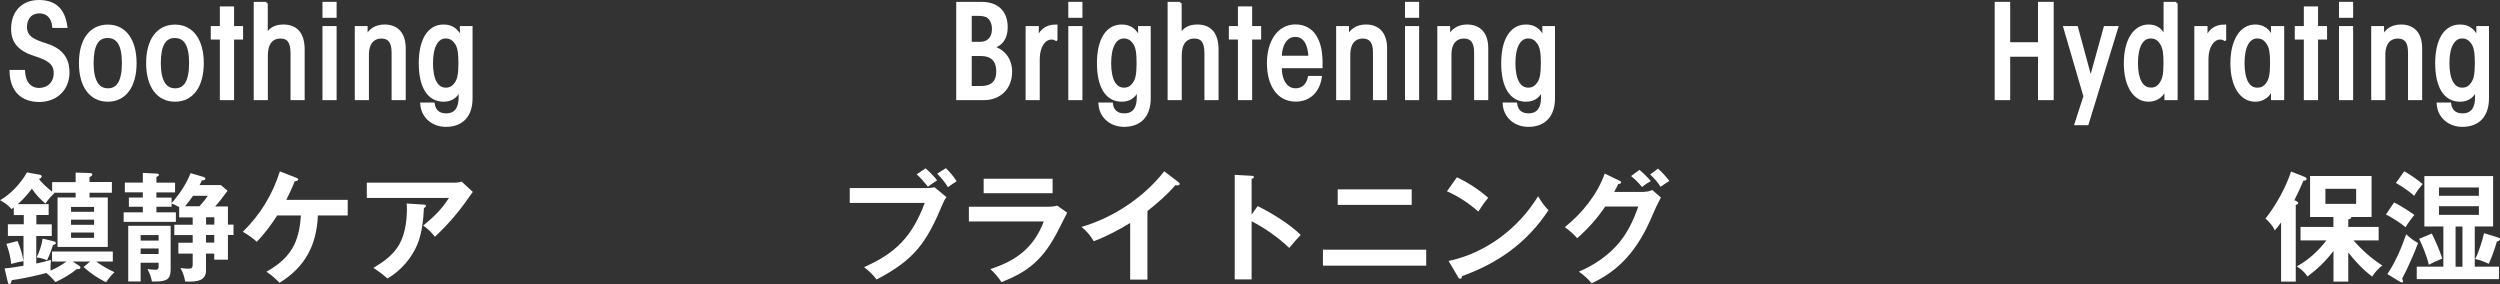<?xml version="1.0" encoding="UTF-8"?>
<svg id="_レイヤー_2" data-name="レイヤー 2" xmlns="http://www.w3.org/2000/svg" viewBox="0 0 272.35 30.95">
  <rect x="0" y="0" width="272.35" height="30.95" fill="#333333" stroke="none"/>
  <defs>
    <style>
      .cls-1, .cls-2 {
        fill: #fff;
      }

      .cls-2 {
        stroke: #fff;
        stroke-miterlimit: 10;
        stroke-width: .3px;
      }
    </style>
  </defs>
  <g id="_レイヤー_3" data-name="レイヤー 3">
    <g>
      <g>
        <g>
          <path class="cls-2" d="M7.19,2.89h-1.35c-.1-1.01-.66-1.58-1.55-1.58-.96,0-1.5.7-1.5,1.62,0,1.21,1,1.55,2.28,1.96,2.11.67,2.35,2.08,2.35,3,0,1.8-1.28,3.07-3.15,3.07s-3.04-1.1-3.08-3.19h1.38c.08,1.28.73,1.96,1.7,1.96s1.73-.68,1.73-1.77c0-1.03-.65-1.51-2.21-2-1.62-.51-2.43-1.35-2.43-2.79C1.35,1.25,2.55.15,4.23.15s2.7.83,2.96,2.74Z"/>
          <path class="cls-2" d="M14.73,6.88c0,2.52-1.13,4.05-2.98,4.05s-3-1.51-3-4.05,1.13-4.05,3-4.05,2.98,1.56,2.98,4.05ZM11.76,9.77c1.08,0,1.67-.89,1.67-2.9s-.59-2.88-1.72-2.88-1.66.97-1.66,2.88.58,2.9,1.7,2.9Z"/>
          <path class="cls-2" d="M22.05,6.88c0,2.52-1.13,4.05-2.98,4.05s-3-1.51-3-4.05,1.13-4.05,3-4.05,2.98,1.56,2.98,4.05ZM19.08,9.77c1.08,0,1.67-.89,1.67-2.9s-.59-2.88-1.72-2.88-1.66.97-1.66,2.88.58,2.9,1.7,2.9Z"/>
          <path class="cls-2" d="M25.35.85v2.14h.98v1.17h-.98v6.6h-1.25v-6.6h-.99v-1.17h.99V.85h1.25Z"/>
          <path class="cls-2" d="M29.02.35v2.98c0,.22-.01.48-.01.66.28-.77.9-1.17,1.86-1.17,1.35,0,2.17.79,2.17,2.59v5.35h-1.24v-4.98c0-1.29-.45-1.73-1.24-1.73-.97,0-1.53.68-1.53,1.97v4.74h-1.24V.35h1.24Z"/>
          <path class="cls-2" d="M36.52.35v1.44h-1.24V.35h1.24ZM36.52,2.99v7.77h-1.24V2.99h1.24Z"/>
          <path class="cls-2" d="M44.05,5.27v5.49h-1.24v-5.06c0-1.11-.41-1.65-1.25-1.65-.94,0-1.52.68-1.52,1.87v4.84h-1.24V2.99h1.1c0,.39,0,.73-.01,1.14.35-.9,1.1-1.31,2.01-1.31,1.31,0,2.15.8,2.15,2.45Z"/>
          <path class="cls-2" d="M50.26,4.26c-.01-.42-.01-.7-.01-1.27h1.08v7.71c0,1.87-.97,2.97-2.76,2.97-1.31,0-2.53-.84-2.64-2.35h1.28c.1.76.59,1.18,1.38,1.18,1.15,0,1.52-.84,1.52-1.87,0-.38,0-.7.01-1.08-.27.87-.86,1.38-1.8,1.38-1.65,0-2.55-1.51-2.55-4.04s.93-4.07,2.55-4.07c.86,0,1.49.38,1.94,1.43ZM48.56,9.7c.51,0,.84-.23,1.11-.62.29-.42.42-.96.42-2.21,0-1.11-.1-1.73-.39-2.17-.27-.38-.58-.66-1.15-.66-.96,0-1.53,1.06-1.53,2.83s.53,2.83,1.55,2.83Z"/>
        </g>
        <g>
          <path class="cls-1" d="M3.95,24.44h1.69v1.27h-1.69v3c.56-.12,1.12-.25,1.6-.4-.03.3-.05.74-.05.87,0,.1,0,.16.01.3.62-.27,1.18-.58,1.73-.99h-1.57v-1.09h6.62v1.09h-1.82c.61.45,1.3.84,2,1.16-.3.27-.7.77-.92,1.1-.83-.4-1.77-1.03-2.44-1.66l.71-.6h-1.9l.66.43c.12.08.18.13.18.23,0,.13-.14.17-.25.17-.05,0-.09,0-.14-.01-.7.58-1.51,1.04-2.33,1.42-.29-.35-.62-.7-.99-.99-1.09.29-2.65.64-3.77.78-.03.14-.08.43-.27.43-.1,0-.13-.1-.17-.25l-.34-1.46c.44-.03,1.49-.18,2.06-.29v-3.25H.86v-1.27h1.73v-1h-1.09v-.83c-.08.06-.17.13-.26.18-.32-.43-.77-.71-1.23-.97,1.19-.68,2.25-1.84,2.93-3.03l1.42.26c.09.01.18.08.18.18,0,.14-.12.21-.29.27.25.42,1.03,1.08,1.43,1.39v-1.04h2.56v-1.04l1.56.05c.16,0,.25.05.25.18,0,.1-.1.17-.3.27v.53h2.44v1.17h-2.44v.51h1.99v5.39h-5.47v-5.39h1.97v-.51h-2.4l.08.05c-.45.43-.62.62-.97,1.13-.57-.48-1.06-1-1.48-1.62-.45.6-.96,1.18-1.53,1.68h3.36v1.18h-1.34v1ZM1.91,26.26c.3.73.53,1.42.65,2.19-.46.07-.88.17-1.34.3-.07-.77-.26-1.45-.52-2.18l1.21-.31ZM5.86,26.29c.1.03.22.06.22.19,0,.14-.18.18-.3.21-.17.54-.4,1.14-.66,1.67-.32-.17-.77-.27-1.13-.32.29-.55.58-1.43.65-2.04l1.22.29ZM10.25,23.07v-.53h-2.51v.53h2.51ZM7.74,23.93v.56h2.51v-.56h-2.51ZM7.74,25.33v.58h2.51v-.58h-2.51Z"/>
          <path class="cls-1" d="M24.83,22.47v2h.61v1.13h-.61v2.69h-1.49v-.66h-.9v1.86c0,1.12-1.04,1.19-1.91,1.19-.12,0-.23-.01-.36-.01-.06-.48-.27-1.07-.51-1.48.23.04.53.08.78.08.42,0,.55-.03.55-.48v-1.16h-1.56v-1.19h1.56v-.83h-2v-1.13h2v-.8h-1.47v-1.12c-.26-.14-.54-.29-.83-.38v.34h-1.65v.61h2.12v1.04h-5.69v-1.04h2.09v-.61h-1.52v-1h1.52v-.57h-1.96v-1.06h1.96v-1.06l1.48.08c.09,0,.27,0,.27.13,0,.08-.05.12-.27.25v.61h2.03v1.06h-2.03v.57h1.65v.6c.81-.91,1.65-2.13,2.07-3.27l1.36.4c.1.03.26.08.26.21,0,.16-.26.18-.38.18-.08.18-.17.35-.26.51h2.31l.74.62c-.43.58-.88,1.19-1.35,1.71h1.39ZM15.32,28.61v2.05h-1.35v-6.06h4.62v4.77c0,1.03-.4,1.3-1.7,1.3-.12,0-.23,0-.34-.01-.09-.52-.25-.9-.49-1.35.21.03.69.08.88.08.33,0,.34-.21.34-.35v-.42h-1.96ZM17.28,25.61h-1.96v.6h1.96v-.6ZM17.28,27.07h-1.96v.6h1.96v-.6ZM22.64,21.33h-1.61c-.27.39-.56.78-.87,1.14h1.57c.32-.36.64-.74.91-1.14ZM22.45,24.47h.9v-.8h-.9v.8ZM23.34,25.6h-.9v.83h.9v-.83Z"/>
          <path class="cls-1" d="M30.45,30.81c-.42-.45-.9-.86-1.43-1.21,1.3-.73,2.39-1.6,3.05-2.97.44-.92.66-2.13.71-3.16h-2.58c-.6.94-1.44,2.08-2.23,2.87-.47-.44-.96-.77-1.52-1.09,1.91-1.86,3.23-4.04,4.04-6.58l1.79.7c.13.05.21.09.21.18,0,.14-.29.19-.39.21-.27.69-.58,1.35-.91,2.01h6.69v1.7h-3.25c-.13,3.23-1.39,5.62-4.18,7.34Z"/>
          <path class="cls-1" d="M49.56,19.9c.23,0,.51-.03.73-.12l1.22,1.13c-.14.18-.25.32-.38.52-1.1,1.61-2.38,3.09-3.75,4.36-.39-.49-.77-.86-1.27-1.22,1.23-1.03,1.91-1.65,2.8-3.01h-8.95v-1.66h9.6ZM46.18,22.29c.13.01.22.04.22.13,0,.12-.13.21-.22.26-.05,1.22-.22,2.67-.66,3.82-.61,1.56-1.87,3.03-3.32,3.84-.57-.51-.9-.75-1.53-1.16.95-.55,1.87-1.19,2.53-2.09.87-1.16,1.13-2.87,1.13-4.3,0-.21-.01-.48-.03-.62l1.88.12Z"/>
        </g>
      </g>
      <g>
        <path class="cls-2" d="M106.89.35c1.8,0,2.74.99,2.74,2.62,0,1.17-.53,1.91-1.52,2.18,1.28.35,2,1.35,2,2.67,0,1.8-1.24,2.94-2.91,2.94h-2.88V.35h2.57ZM106.66,4.71c.39,0,.76-.07,1-.27.34-.27.55-.62.55-1.32,0-.49-.17-.97-.53-1.27-.24-.2-.62-.27-1.13-.27h-.84v3.12h.96ZM106.85,9.52c1.11,0,1.83-.48,1.83-1.73s-.66-1.84-1.86-1.84h-1.11v3.57h1.14Z"/>
        <path class="cls-2" d="M115.05,4.3c-.17-.11-.34-.14-.51-.14-.79,0-1.42.93-1.42,2.27v4.33h-1.24V2.99h1.14c0,.52,0,.96-.01,1.43.27-1.01.9-1.6,2.04-1.6v1.48Z"/>
        <path class="cls-2" d="M117.77.35v1.44h-1.24V.35h1.24ZM117.77,2.99v7.77h-1.24V2.99h1.24Z"/>
        <path class="cls-2" d="M124.14,4.26c-.01-.42-.01-.7-.01-1.27h1.08v7.71c0,1.87-.97,2.97-2.76,2.97-1.31,0-2.53-.84-2.64-2.35h1.28c.1.76.59,1.18,1.38,1.18,1.15,0,1.52-.84,1.52-1.87,0-.38,0-.7.01-1.08-.27.87-.86,1.38-1.8,1.38-1.65,0-2.55-1.51-2.55-4.04s.93-4.07,2.55-4.07c.86,0,1.49.38,1.94,1.43ZM122.44,9.7c.51,0,.84-.23,1.11-.62.29-.42.42-.96.42-2.21,0-1.11-.1-1.73-.39-2.17-.27-.38-.58-.66-1.15-.66-.96,0-1.53,1.06-1.53,2.83s.53,2.83,1.55,2.83Z"/>
        <path class="cls-2" d="M128.58.35v2.98c0,.22-.01.48-.01.66.28-.77.9-1.17,1.86-1.17,1.35,0,2.17.79,2.17,2.59v5.35h-1.24v-4.98c0-1.29-.45-1.73-1.24-1.73-.97,0-1.53.68-1.53,1.97v4.74h-1.24V.35h1.24Z"/>
        <path class="cls-2" d="M136.26.85v2.14h.98v1.17h-.98v6.6h-1.25v-6.6h-.99v-1.17h.99V.85h1.25Z"/>
        <path class="cls-2" d="M143.27,3.96c.45.72.7,1.67.66,3.32h-4.45c0,1.56.66,2.49,1.67,2.49.77,0,1.31-.52,1.48-1.35h1.22c-.25,1.58-1.25,2.5-2.7,2.5-1.91,0-2.98-1.66-2.98-4.04s1.14-4.07,2.96-4.07c.91,0,1.66.38,2.14,1.14ZM142.69,6.22c-.06-1.51-.62-2.35-1.59-2.35s-1.59.94-1.62,2.35h3.21Z"/>
        <path class="cls-2" d="M150.96,5.27v5.49h-1.24v-5.06c0-1.11-.41-1.65-1.25-1.65-.94,0-1.52.68-1.52,1.87v4.84h-1.24V2.99h1.1c0,.39,0,.73-.01,1.14.35-.9,1.1-1.31,2.01-1.31,1.31,0,2.15.8,2.15,2.45Z"/>
        <path class="cls-2" d="M154.45.35v1.44h-1.24V.35h1.24ZM154.45,2.99v7.77h-1.24V2.99h1.24Z"/>
        <path class="cls-2" d="M161.98,5.27v5.49h-1.24v-5.06c0-1.11-.41-1.65-1.25-1.65-.94,0-1.52.68-1.52,1.87v4.84h-1.24V2.99h1.1c0,.39,0,.73-.01,1.14.35-.9,1.1-1.31,2.01-1.31,1.31,0,2.15.8,2.15,2.45Z"/>
        <path class="cls-2" d="M168.18,4.26c-.01-.42-.01-.7-.01-1.27h1.08v7.71c0,1.87-.97,2.97-2.76,2.97-1.31,0-2.53-.84-2.64-2.35h1.28c.1.76.59,1.18,1.38,1.18,1.15,0,1.52-.84,1.52-1.87,0-.38,0-.7.01-1.08-.27.87-.86,1.38-1.8,1.38-1.65,0-2.55-1.51-2.55-4.04s.93-4.07,2.55-4.07c.86,0,1.49.38,1.94,1.43ZM166.48,9.7c.51,0,.84-.23,1.11-.62.29-.42.42-.96.42-2.21,0-1.11-.1-1.73-.39-2.17-.27-.38-.58-.66-1.15-.66-.96,0-1.53,1.06-1.53,2.83s.53,2.83,1.55,2.83Z"/>
      </g>
      <g>
        <path class="cls-1" d="M100.91,20.49c.26,0,.65-.03.9-.09l1.3,1.08c-.21.27-.27.39-.4.71-1.78,4.25-3.06,6.09-7.22,8.26-.38-.53-.86-.96-1.36-1.35,3.47-1.52,5.25-3.36,6.61-6.99h-8.17v-1.62h8.35ZM100.83,18.34c.39.32.96.91,1.26,1.31-.45.29-.58.38-1,.69-.38-.48-.78-.95-1.23-1.35l.97-.65ZM103.04,18.32c.4.36.88.96,1.18,1.42-.39.25-.61.4-.95.65-.35-.57-.7-.97-1.17-1.47l.94-.6Z"/>
        <path class="cls-1" d="M114.23,22.52c.31,0,.64-.03.94-.12l1.09.77c-.21.39-.58,1.13-.87,1.71-1.74,3.51-3.48,4.74-6.29,5.86-.34-.53-.75-1-1.21-1.43,2.84-.91,4.73-2.34,5.82-5.18h-8.16v-1.61h8.67ZM114.67,19.47v1.58h-7.51v-1.58h7.51Z"/>
        <path class="cls-1" d="M124.99,30.46h-1.87v-6.17c-1.27.77-2.58,1.47-3.97,1.99-.34-.6-.79-1.13-1.33-1.56,3.45-1,6.8-3.22,9.01-6.06l1.56,1.19c.05.04.12.1.12.18,0,.12-.13.17-.23.17-.08,0-.16-.01-.23-.04-.83,1-2.04,2.03-3.05,2.83v7.47Z"/>
        <path class="cls-1" d="M137.01,22.45c1.56.78,3.44,1.92,4.69,3.14-.44.47-.86.93-1.25,1.42-1.22-1.16-2.61-2.13-4.1-2.91v6.34h-1.84v-11.39l1.84.1c.14.01.25.03.25.14,0,.1-.1.16-.25.19v3.9l.66-.93Z"/>
        <path class="cls-1" d="M155.37,27.2v1.74h-11.25v-1.74h11.25ZM153.79,20.63v1.69h-8.06v-1.69h8.06Z"/>
        <path class="cls-1" d="M162.13,21.54c-.4.48-.77,1.01-1.08,1.51-1.05-.92-2.13-1.64-3.42-2.21l1.09-1.53c1.25.61,2.34,1.31,3.4,2.23ZM167.56,21.38c.4.65.6.96,1.13,1.52-2.31,3.52-5.49,5.77-9.41,7.18-.03.17-.08.29-.21.29-.1,0-.17-.09-.21-.16l-1.05-1.78c4.06-.86,7.6-3.54,9.75-7.05Z"/>
        <path class="cls-1" d="M179.11,20.89c.35,0,.58-.06.9-.19l.93.82c-.35.64-.7,1.38-.88,1.83-1.69,4.09-3.87,6.23-6.67,7.51-.4-.49-.84-.88-1.39-1.27,1.69-.7,3.32-1.83,4.48-3.26.92-1.16,1.51-2.45,2-3.83h-3.61c-.91,1.34-1.84,2.38-3.05,3.45-.43-.48-.78-.79-1.35-1.2,1.9-1.54,3.52-3.53,4.35-5.84l1.6.77c.09.04.18.09.18.2,0,.12-.18.16-.31.17-.14.3-.3.6-.44.86h3.27ZM178.61,18.51c.39.32.91.83,1.23,1.22-.34.18-.66.39-.95.65-.38-.46-.74-.82-1.2-1.2l.91-.67ZM180.63,18.37c.4.35.91.92,1.23,1.34-.34.21-.65.42-.95.64-.3-.46-.73-.97-1.14-1.34l.86-.64Z"/>
      </g>
      <g>
        <g>
          <path class="cls-2" d="M218.84.35v4.4h3.33V.35h1.41v10.41h-1.41v-4.73h-3.33v4.73h-1.39V.35h1.39Z"/>
          <path class="cls-2" d="M226.23,2.99l1.53,5.64,1.56-5.64h1.29l-3.22,10.5h-1.24l.97-3-2.19-7.5h1.29Z"/>
          <path class="cls-2" d="M237.08.35v10.41h-1.14v-1.32c-.23.93-.97,1.49-1.87,1.49-1.55,0-2.55-1.59-2.55-4.04s.99-4.07,2.55-4.07c.79,0,1.41.35,1.79,1.36-.01-.31-.01-.63-.01-.94V.35h1.24ZM234.31,9.7c.52,0,.87-.25,1.12-.65.28-.44.41-.9.41-2.18,0-1-.06-1.62-.38-2.14-.27-.42-.59-.69-1.17-.69-.93,0-1.53.97-1.53,2.84,0,1.72.53,2.81,1.55,2.81Z"/>
          <path class="cls-2" d="M242.37,4.3c-.17-.11-.34-.14-.51-.14-.79,0-1.42.93-1.42,2.27v4.33h-1.24V2.99h1.14c0,.52,0,.96-.01,1.43.27-1.01.9-1.6,2.04-1.6v1.48Z"/>
          <path class="cls-2" d="M247.55,4.27v-1.28h1.14v7.77h-1.14v-1.24c-.35.94-.99,1.41-1.87,1.41-1.55,0-2.55-1.58-2.55-4.04s1-4.07,2.55-4.07c.8,0,1.52.38,1.87,1.45ZM245.92,9.7c.51,0,.83-.21,1.11-.62.28-.42.42-.86.42-2.21,0-.94-.06-1.65-.38-2.14-.27-.41-.59-.69-1.17-.69-.96,0-1.53,1.03-1.53,2.83s.53,2.83,1.55,2.83Z"/>
          <path class="cls-2" d="M252.38.85v2.14h.98v1.17h-.98v6.6h-1.25v-6.6h-.99v-1.17h.99V.85h1.25Z"/>
          <path class="cls-2" d="M256.2.35v1.44h-1.24V.35h1.24ZM256.2,2.99v7.77h-1.24V2.99h1.24Z"/>
          <path class="cls-2" d="M263.72,5.27v5.49h-1.24v-5.06c0-1.11-.41-1.65-1.25-1.65-.94,0-1.52.68-1.52,1.87v4.84h-1.24V2.99h1.1c0,.39,0,.73-.01,1.14.35-.9,1.1-1.31,2.01-1.31,1.31,0,2.15.8,2.15,2.45Z"/>
          <path class="cls-2" d="M269.93,4.26c-.01-.42-.01-.7-.01-1.27h1.08v7.71c0,1.87-.97,2.97-2.76,2.97-1.31,0-2.53-.84-2.64-2.35h1.28c.1.76.59,1.18,1.38,1.18,1.15,0,1.52-.84,1.52-1.87,0-.38,0-.7.01-1.08-.27.87-.86,1.38-1.8,1.38-1.65,0-2.55-1.51-2.55-4.04s.93-4.07,2.55-4.07c.86,0,1.49.38,1.94,1.43ZM268.23,9.7c.51,0,.84-.23,1.11-.62.29-.42.42-.96.42-2.21,0-1.11-.1-1.73-.39-2.17-.27-.38-.58-.66-1.15-.66-.96,0-1.53,1.06-1.53,2.83s.53,2.83,1.55,2.83Z"/>
        </g>
        <g>
          <path class="cls-1" d="M250.12,21.89c.05.01.25.12.25.23,0,.09-.09.14-.27.21v8.35h-1.6v-6.45c-.21.3-.43.6-.69.87-.18-.47-.64-.97-1.01-1.29,1.13-1.42,2.22-3.39,2.79-5.12l1.48.58c.09.04.21.12.21.23,0,.16-.18.17-.34.18-.3.71-.64,1.44-1,2.14l.18.05ZM259.54,28.91c-.49.39-.77.7-1.12,1.22-.97-.73-1.86-1.68-2.6-2.62v3.17h-1.61v-3.34c-.87,1.13-1.7,1.93-2.83,2.78-.36-.52-.65-.75-1.17-1.1,1.22-.65,2.4-1.73,3.23-2.83h-2.82v-1.47h3.58v-1.08h-2.54v-4.47h6.7v4.47h-2.22c.05.17-.19.25-.32.26v.82h3.31v1.47h-2.74c.87,1,2.01,2.03,3.14,2.73ZM253.33,22.21h3.35v-1.64h-3.35v1.64Z"/>
          <path class="cls-1" d="M263.02,23.41c-.29.35-.73.95-.96,1.34-.66-.54-1.39-.99-2.13-1.39l.88-1.31c.71.36,1.57.9,2.21,1.36ZM262.13,25.52c.44.42.77.65,1.29.96-.43,1.16-1.14,2.78-1.73,3.87.04.08.09.21.09.29s-.03.13-.1.13c-.05,0-.12-.01-.18-.05l-1.42-.86c.88-1.31,1.54-2.86,2.05-4.34ZM263.93,20.04c-.36.43-.64.8-.93,1.29-.61-.54-1.29-1-1.99-1.4l.91-1.27c.83.48,1.27.8,2.01,1.39ZM272.24,29.05v1.36h-8.96v-1.36h2.9v-4.38h-2.07v-5.49h7.49v5.49h-2v4.38h2.64ZM264.92,25.44c.35.69.93,2.01,1.14,2.73-.44.16-.9.38-1.47.67-.18-.84-.66-2.04-1.05-2.82l1.38-.58ZM270.05,20.42h-4.35v.91h4.35v-.91ZM265.7,22.46v.95h4.35v-.95h-4.35ZM268.26,24.68h-.75v4.38h.75v-4.38ZM272.13,25.87c.09.03.22.07.22.18,0,.14-.13.21-.34.26-.22.77-.55,1.7-.88,2.43-.46-.21-1-.44-1.49-.52.39-.73.79-2,.97-2.82l1.52.47Z"/>
        </g>
      </g>
    </g>
  </g>
</svg>